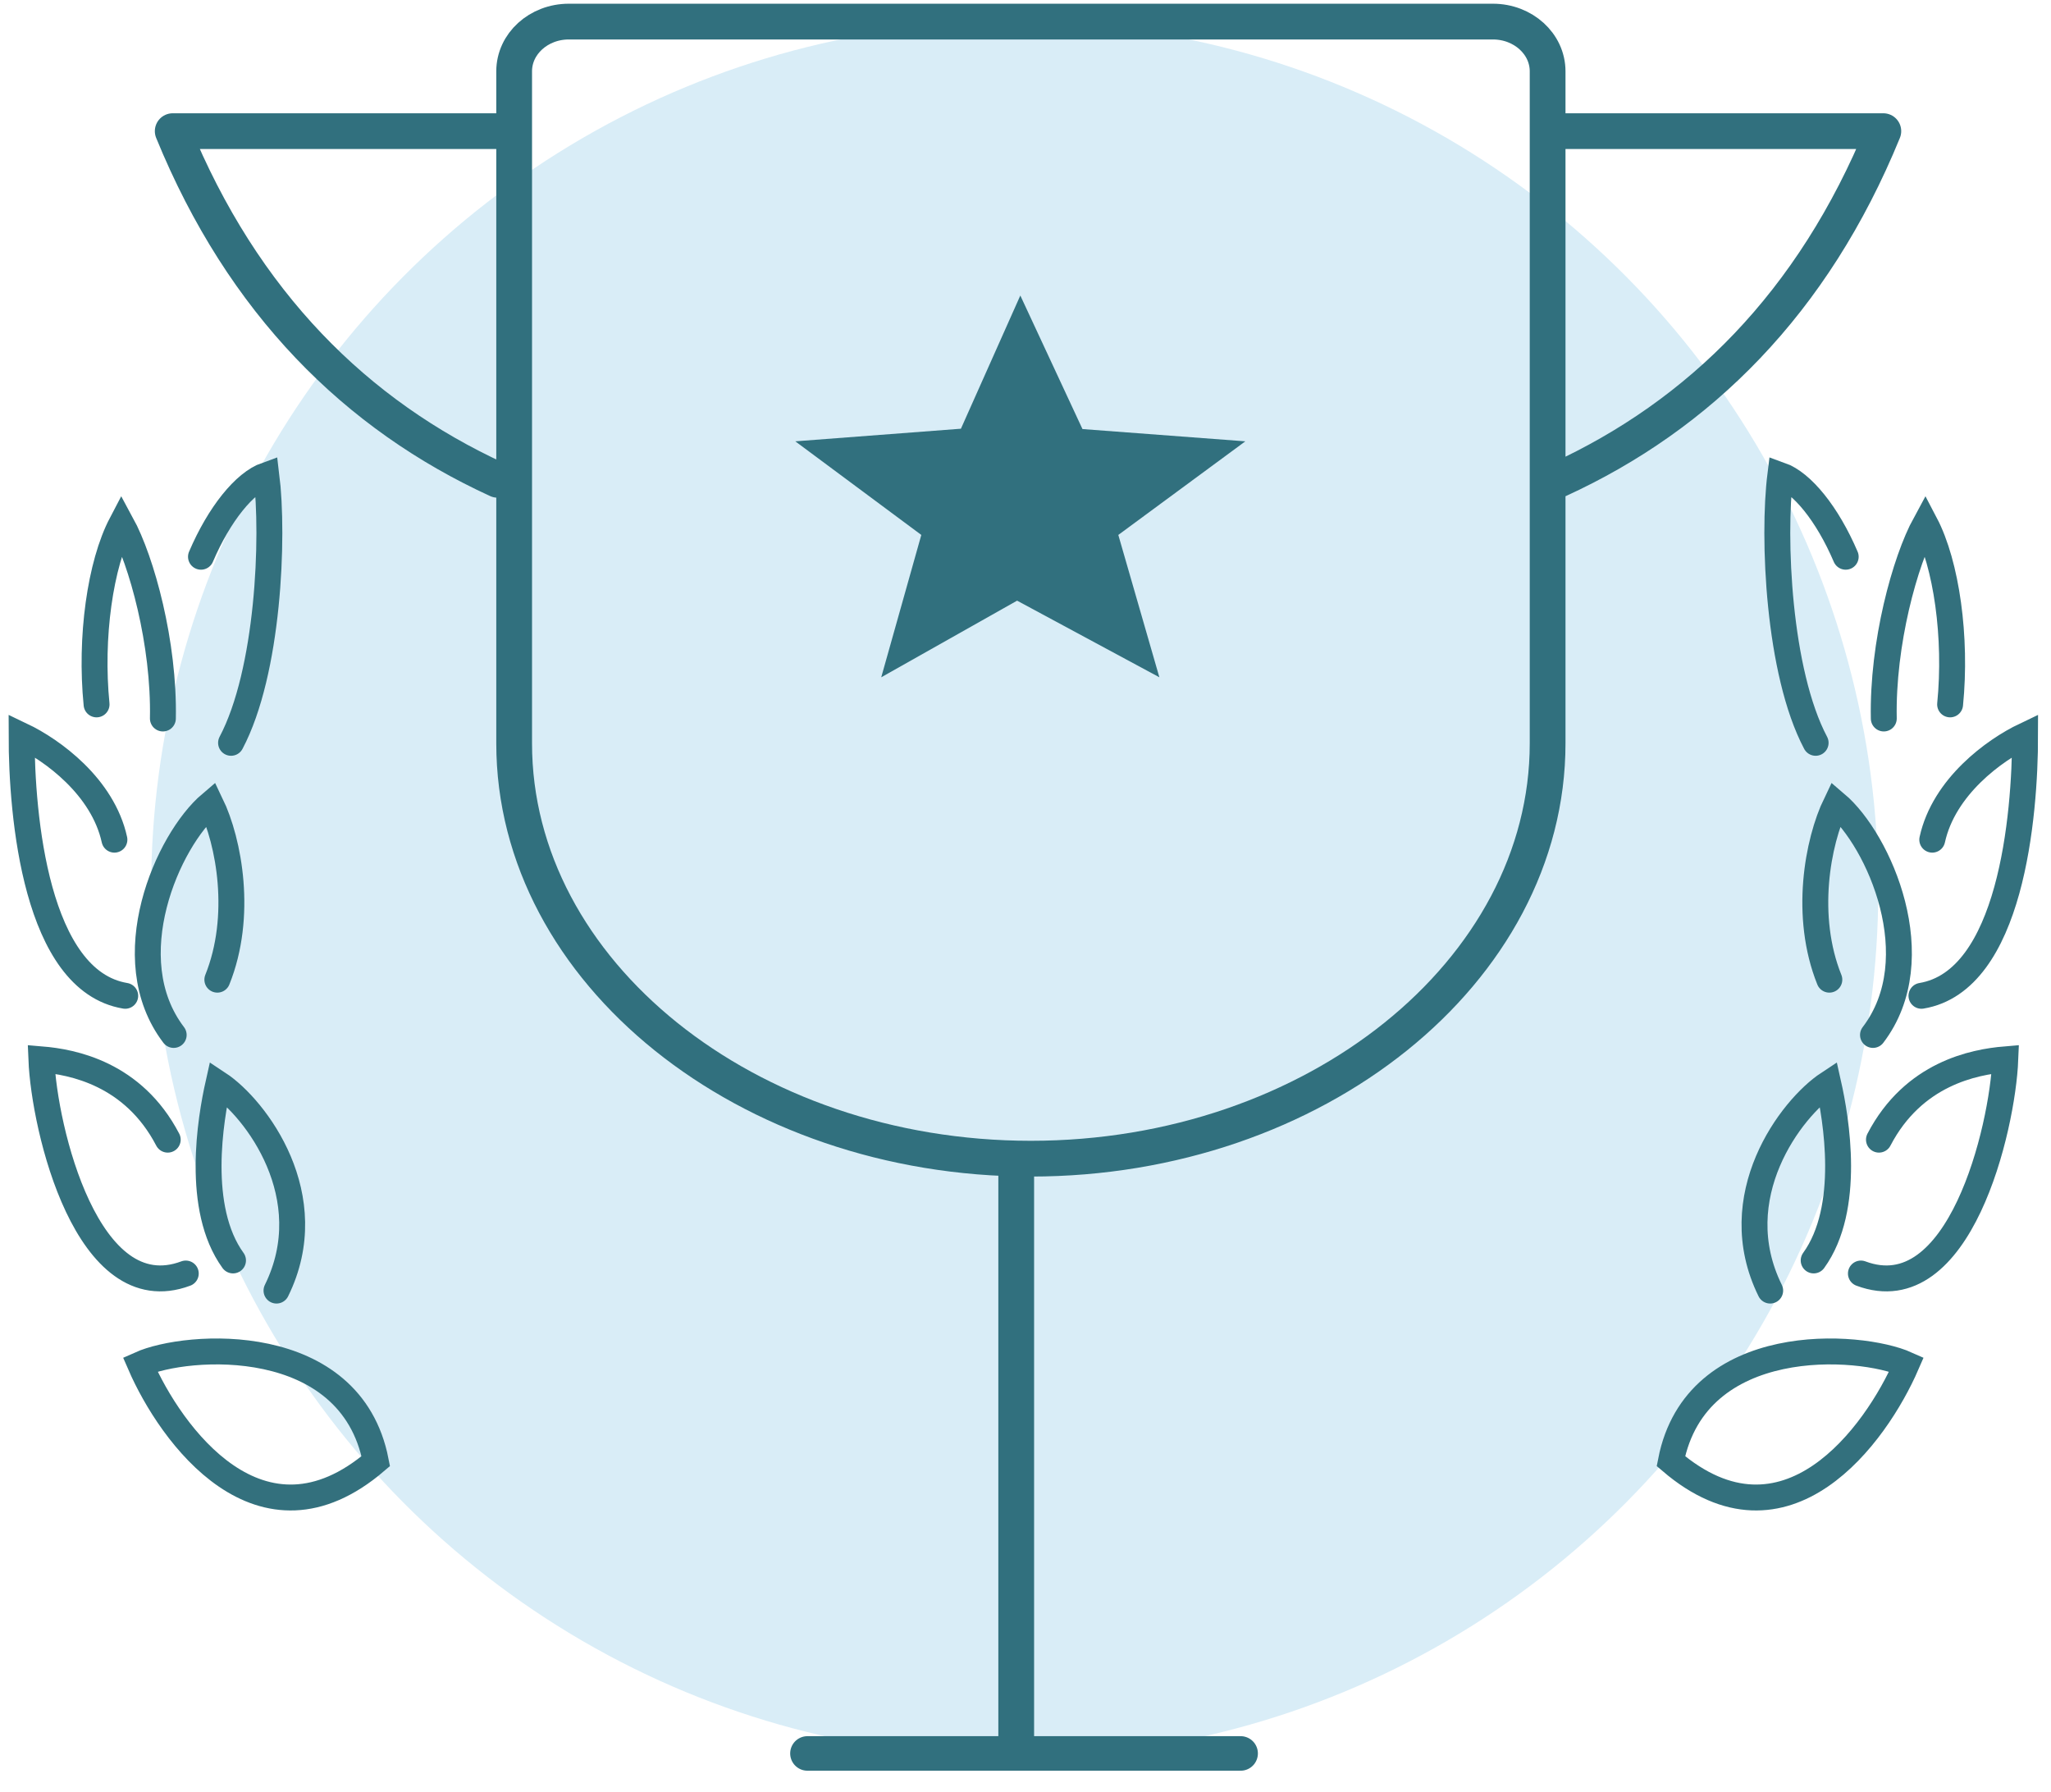 <svg xmlns="http://www.w3.org/2000/svg" width="95" height="83" viewBox="0 0 95 83">
    <g fill="none" fill-rule="evenodd" transform="translate(1 1)">
        <ellipse cx="46" cy="40.196" fill="#D9EDF7" fill-rule="nonzero" rx="40" ry="40.196"/>
        <g stroke="#33707D" stroke-linecap="round" stroke-width="1.2">
            <path d="M88.5 37.887c.538-2.452 2.876-4.15 4.3-4.828 0 3.734-.66 11.37-4.8 12.059M83.098 33.402c-1.734-3.277-1.995-9.517-1.635-12.402 1.008.358 2.179 1.8 3.028 3.784M86.255 32.275c-.069-3.477.977-7.29 1.92-9.02.986 1.878 1.46 5.266 1.152 8.367M83.733 44.371c-1.182-2.938-.552-6.375.306-8.15 1.999 1.694 4.414 7.172 1.716 10.71M80.993 58.77c-2.142-4.345.966-8.446 2.692-9.583.366 1.627 1.07 5.773-.678 8.187M86.031 51.78c1.597-3.063 4.409-3.599 5.853-3.72-.13 3.216-2.123 11.63-6.689 9.92M87.308 62.187c-1.41 3.25-5.585 9.042-10.914 4.483 1.168-5.978 8.746-5.455 10.914-4.483z"/>
        </g>
        <g stroke="#33707D" stroke-linecap="round" stroke-width="1.2">
            <path d="M4.3 37.887c-.538-2.452-2.876-4.15-4.3-4.828 0 3.734.66 11.37 4.8 12.059M9.702 33.402c1.734-3.277 1.995-9.517 1.635-12.402-1.008.358-2.179 1.8-3.028 3.784M6.545 32.275c.069-3.477-.977-7.29-1.92-9.02-.986 1.878-1.46 5.266-1.152 8.367M9.067 44.371c1.182-2.938.552-6.375-.306-8.15-1.999 1.694-4.414 7.172-1.716 10.71M11.807 58.77c2.142-4.345-.966-8.446-2.692-9.583-.366 1.627-1.07 5.773.678 8.187M6.769 51.78C5.172 48.717 2.36 48.18.916 48.06c.13 3.216 2.123 11.63 6.689 9.92M5.492 62.187c1.41 3.25 5.585 9.042 10.914 4.483-1.168-5.978-8.746-5.455-10.914-4.483z"/>
        </g>
        <path stroke="#31707E" stroke-linecap="round" stroke-linejoin="round" stroke-width="1.6" d="M36.4 80.206h20.064"/>
        <path stroke="#31707E" stroke-linecap="round" stroke-linejoin="round" stroke-width="1.656" d="M25.347 0H68.15c1.4 0 2.534 1.03 2.534 2.304v31.123c0 10.567-10.784 19.234-23.934 19.234-13.149 0-23.935-8.655-23.935-19.234V2.304C22.814 1.031 23.947 0 25.347 0zM46.07 53.23v26.366M22.047 5.074H7c3.26 7.974 8.527 13.157 15.047 16.147M71.186 5.074h15.048c-3.26 7.974-8.526 13.157-15.048 16.147"/>
        <path fill="#31707E" d="M46.26 12.686l2.879 6.185 7.544.568-5.884 4.335 1.902 6.593-6.59-3.549-6.293 3.549 1.856-6.593-5.837-4.335 7.672-.584z"/>
    </g>
</svg>
